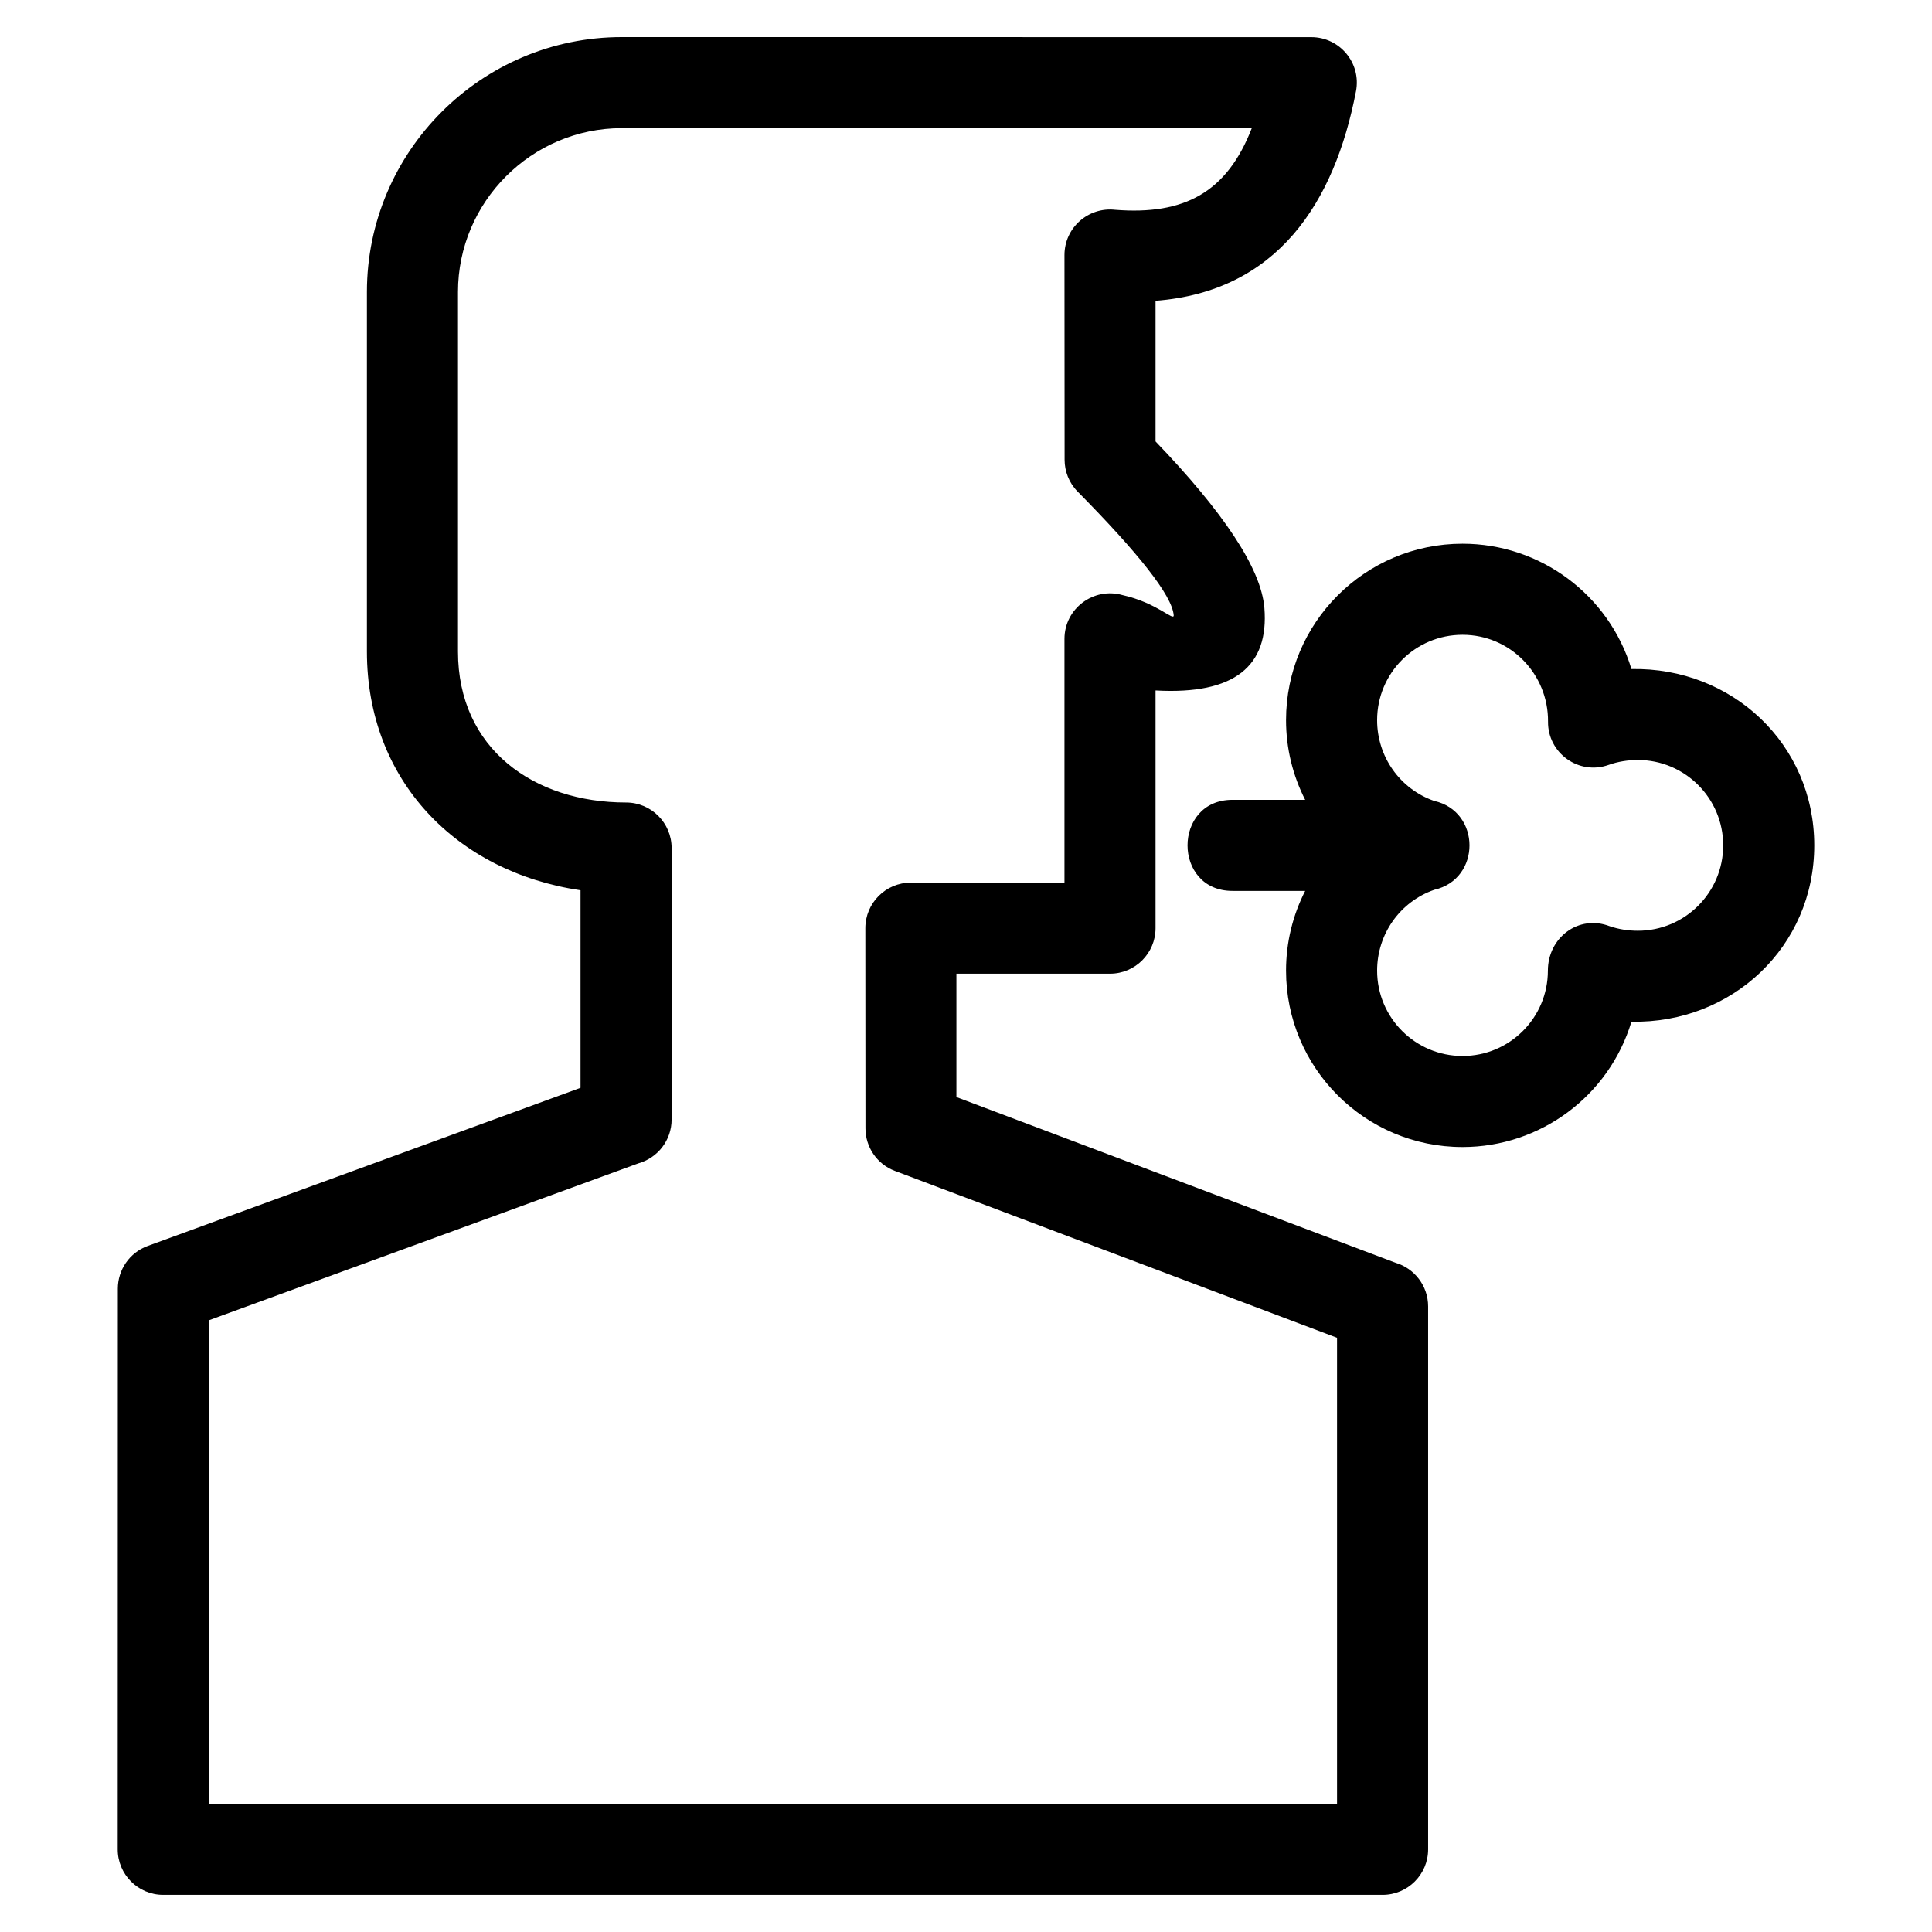 <?xml version="1.0" encoding="UTF-8"?>
<!-- Uploaded to: ICON Repo, www.iconrepo.com, Generator: ICON Repo Mixer Tools -->
<svg fill="#000000" width="800px" height="800px" version="1.1" viewBox="144 144 512 512" xmlns="http://www.w3.org/2000/svg">
 <path d="m475.74 177.96h-166.96c-23.891 0-43.41 19.52-43.41 43.41v95.293c0 25.812 20.148 40.012 44.547 40.012 6.664 0 12.066 5.402 12.066 12.066v71.941c0 5.535-3.731 10.199-8.812 11.621l-113.84 41.594v128.13h299v-123.5l-117.18-44.223c-4.824-1.816-7.797-6.398-7.797-11.266l-0.031-53.066c0-6.664 5.402-12.066 12.066-12.066h40.707v-64.594c0-8.062 7.742-13.789 15.383-11.609 9.188 2.043 13.699 7.098 13.562 5.324-0.422-5.262-9.504-16.602-25.457-32.75-2.305-2.34-3.453-5.391-3.453-8.438l-0.035-54.25c0-7.223 6.277-12.781 13.418-11.992 18.344 1.453 29.633-4.617 36.223-21.637zm-5.125 202.14c-15.875 0-15.875-24.137 0-24.137h19.27c-3.242-6.359-5.07-13.539-5.07-21.117 0-25.824 20.941-46.758 46.766-46.758 20.637 0 38.82 13.539 44.766 33.215 26.629-0.5 48.449 19.855 48.449 46.73 0 26.867-21.82 47.23-48.449 46.73-5.945 19.68-24.129 33.215-44.766 33.215-25.824 0-46.766-20.941-46.766-46.758 0-7.582 1.828-14.758 5.07-21.117h-19.27zm53.473-23.844c12.449 2.801 12.461 20.73 0.02 23.547-9.121 3.172-15.156 11.77-15.156 21.418 0 12.496 10.133 22.625 22.629 22.625 12.496 0 22.625-10.129 22.625-22.625 0-8.73 8.141-14.953 16.398-11.758 2.367 0.809 4.926 1.195 7.434 1.195 12.496 0 22.625-10.129 22.625-22.625 0-12.496-10.129-22.629-22.625-22.629-2.59 0-5.277 0.422-7.719 1.297-7.945 2.844-16.172-3.172-16.074-11.453 0.105-12.629-9.996-23.023-22.664-23.023-12.504 0-22.629 10.129-22.629 22.625 0 9.641 6.023 18.234 15.137 21.41zm-215.31-202.43 182.75 0.02c7.523 0.012 13.258 6.848 11.828 14.312-5.699 29.641-20.902 53.086-53.125 55.555v37.27c17.773 18.523 27.996 33.527 28.848 44.16 1.215 15.316-7.812 23.027-28.848 21.832v63c0 6.66-5.41 12.062-12.066 12.062h-40.707v32.691l116.38 43.922c4.988 1.48 8.629 6.098 8.629 11.566v143.88c0 6.664-5.402 12.066-12.066 12.066h-323.14c-6.664 0-12.066-5.402-12.066-12.066l0.031-148.6c0.008-4.922 3.047-9.539 7.938-11.312l114.68-41.902v-52.348c-32.949-4.867-56.609-29.176-56.609-63.273v-95.293c0-37.215 30.324-67.539 67.539-67.539z"/>
</svg>